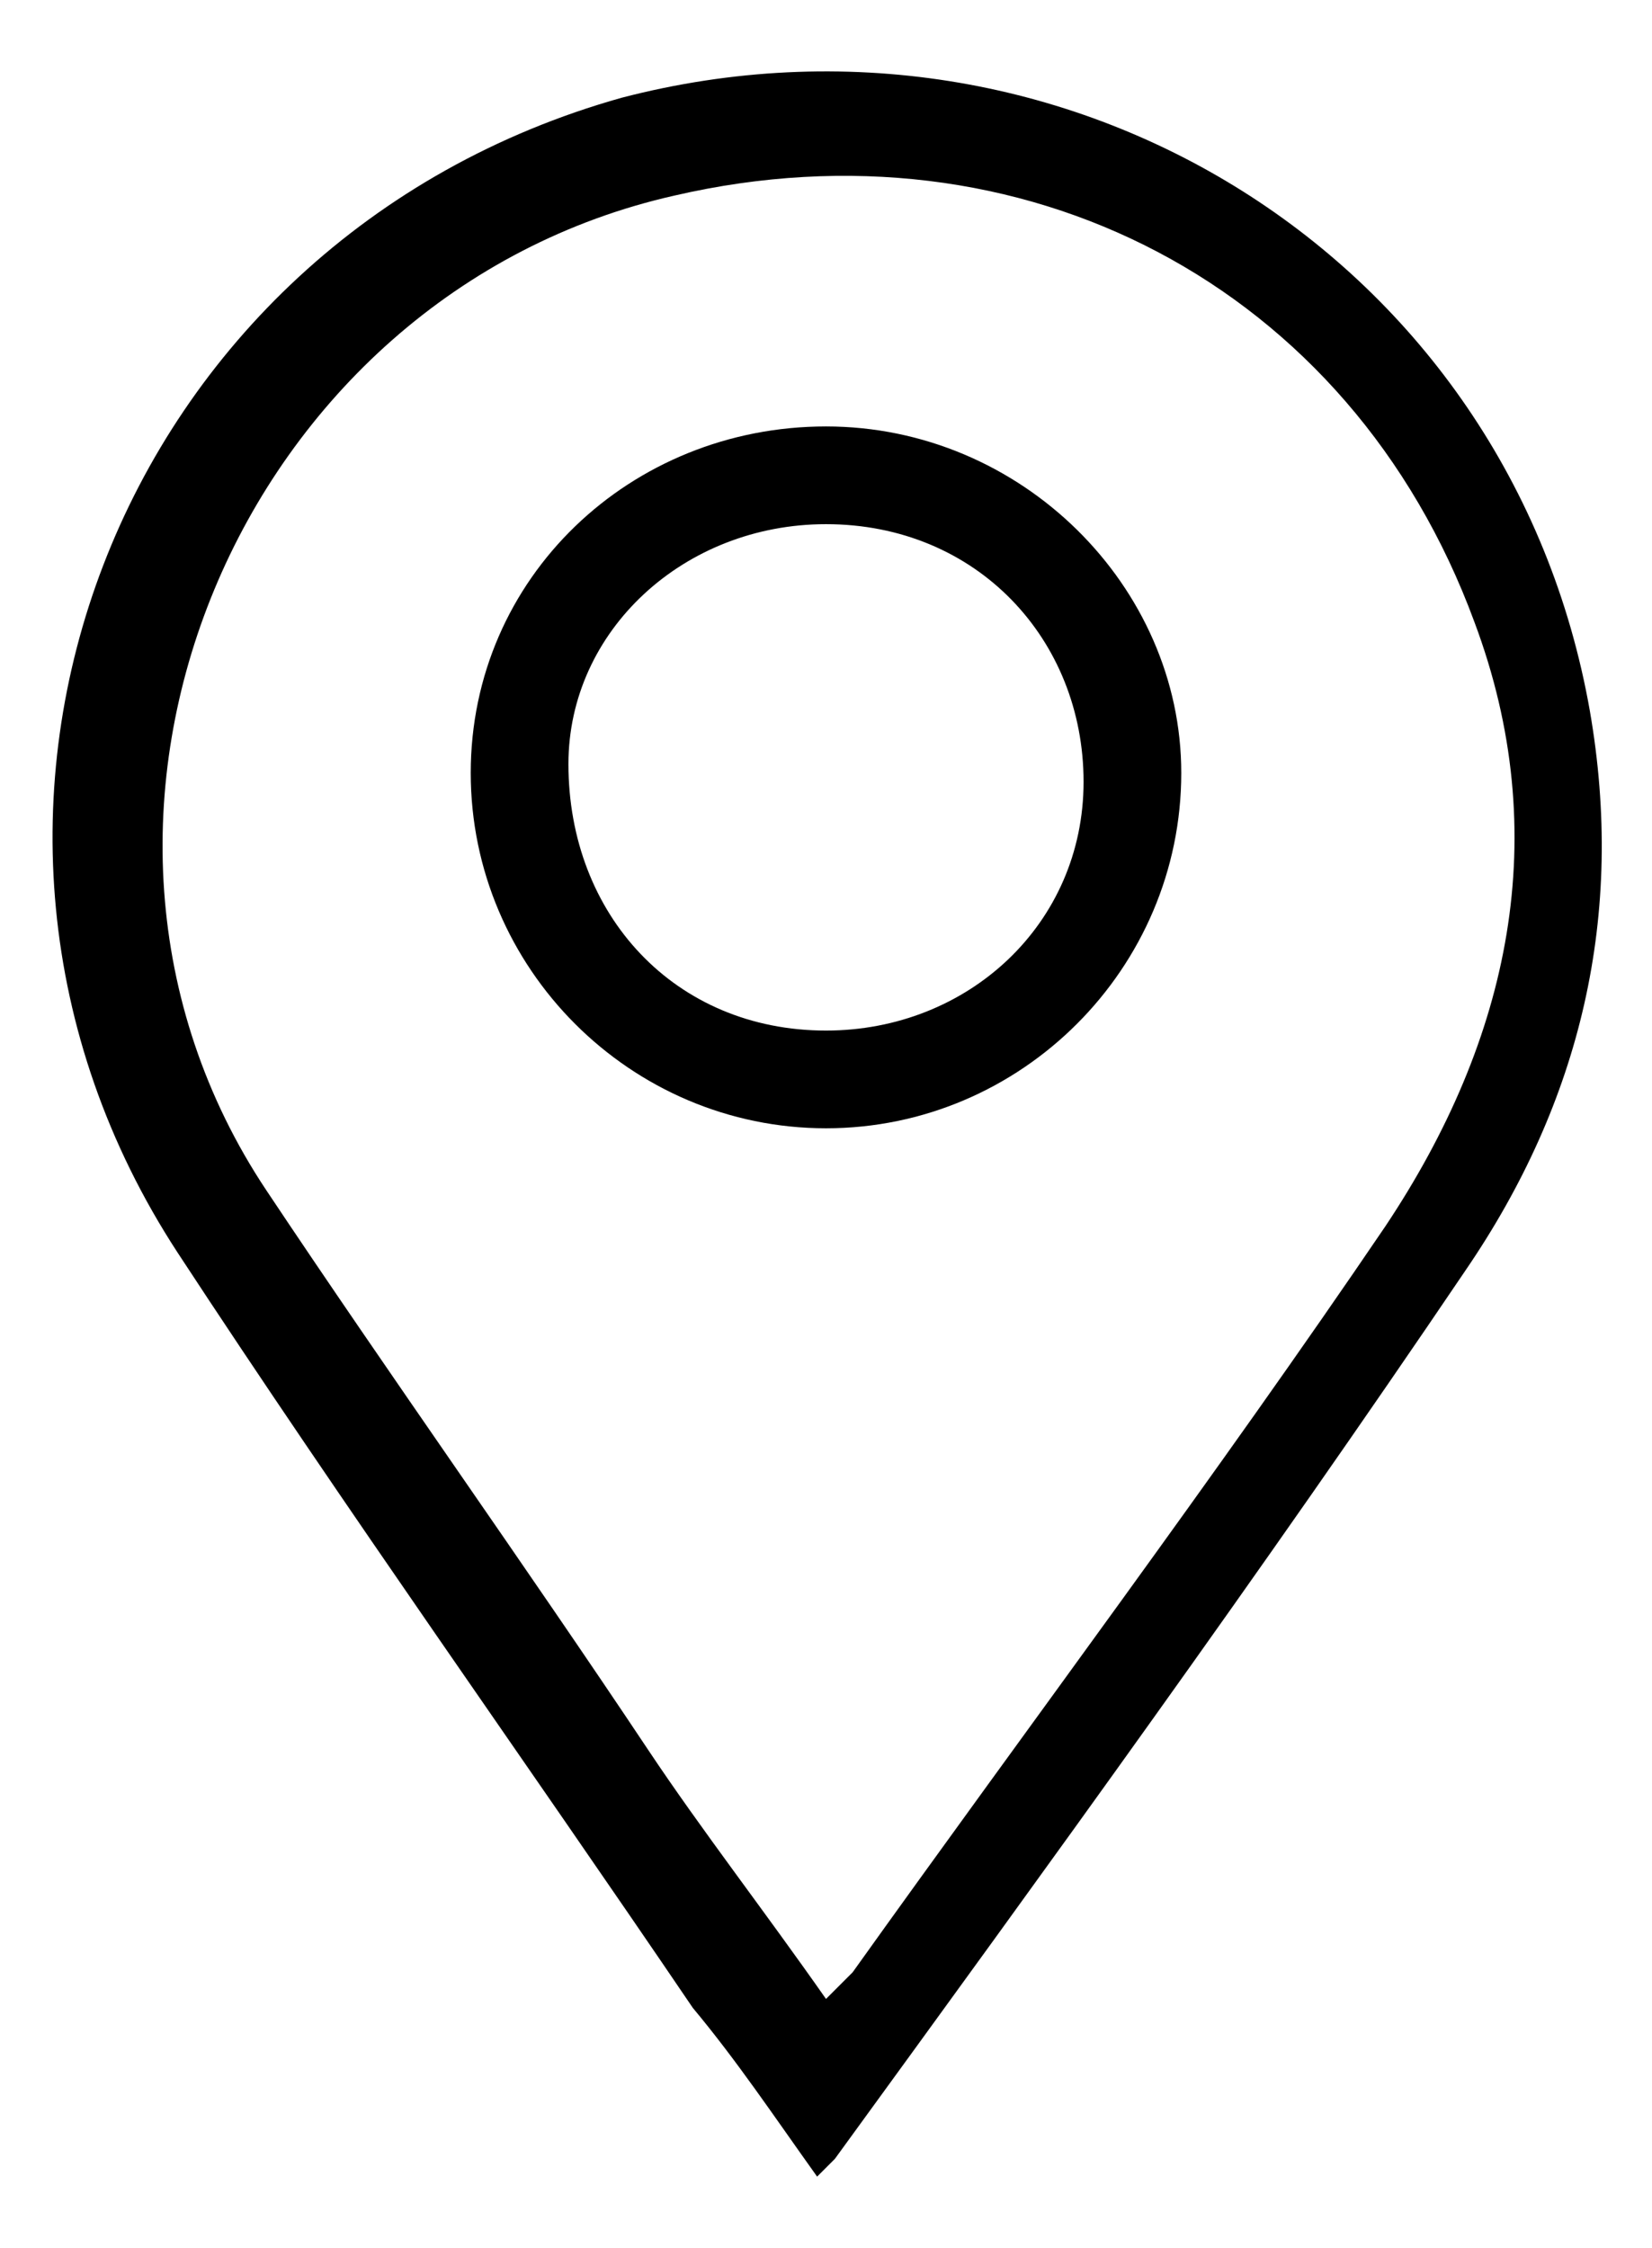  <svg class="icon" xmlns="http://www.w3.org/2000/svg" xmlns:xlink="http://www.w3.org/1999/xlink"
                      version="1.1" id="Layer_1" x="0px" y="0px" width="18.6px" height="25.3px" viewBox="0 0 18.6 25.3"
                      enable-background="new 0 0 18.6 25.3" xml:space="preserve">
                      <g>
                        <path d="M9.2,24.5c-0.5-0.7-0.9-1.3-1.4-1.9C5.9,19.8,3.9,17,2,14.1c-3.2-4.9-0.7-11.4,5-13C12-0.2,17,2.9,17.9,8   c0.4,2.3-0.1,4.4-1.4,6.3c-2.3,3.4-4.7,6.7-7.1,10C9.4,24.3,9.3,24.4,9.2,24.5z M9.3,22.5c0.1-0.1,0.2-0.2,0.3-0.3   c2-2.8,4.1-5.6,6-8.4c1.4-2.1,1.9-4.4,1-6.8c-1.4-3.8-5.1-5.7-9-4.8C2.7,3.3,0.2,9.2,3,13.4c1.4,2.1,2.9,4.2,4.3,6.3   C7.9,20.6,8.6,21.5,9.3,22.5z" />
                        <path d="M5.3,8.7c0-2.2,1.8-3.9,4-3.9s4,1.8,4,3.9c0,2.2-1.8,4-4,4S5.3,10.9,5.3,8.7z M9.3,11.6c1.6,0,2.9-1.2,2.9-2.8   S11,5.9,9.3,5.9c-1.6,0-2.9,1.2-2.9,2.7C6.4,10.3,7.6,11.6,9.3,11.6z" />
                      </g>
                    </svg>